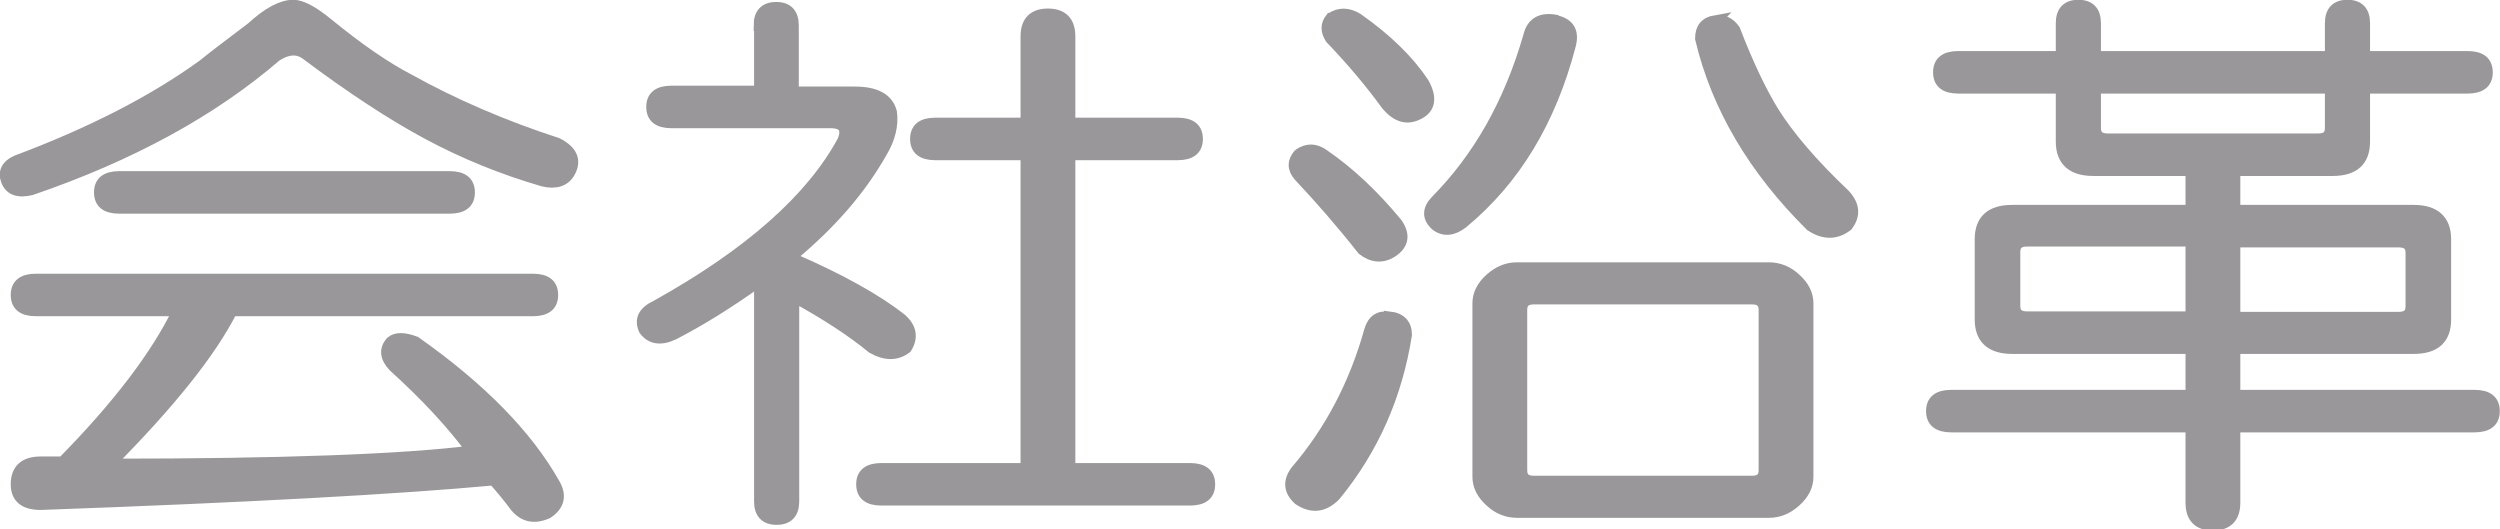 <?xml version="1.0" encoding="UTF-8"?><svg id="_レイヤー_2" xmlns="http://www.w3.org/2000/svg" viewBox="0 0 57.04 12.08"><defs><style>.cls-1{fill:#999799;stroke:#999799;stroke-miterlimit:10;stroke-width:.25px;}</style></defs><g id="_レイヤー_1-2"><g><path class="cls-1" d="m7.47.53c.71.58,1.32,1,1.84,1.27,1.04.58,2.18,1.07,3.41,1.47.33.17.43.39.28.66-.11.2-.32.27-.61.2-.93-.27-1.81-.63-2.63-1.07-.82-.44-1.75-1.05-2.79-1.83-.19-.13-.41-.12-.67.05-1.45,1.25-3.31,2.27-5.59,3.05-.3.07-.48,0-.56-.2-.08-.2,0-.36.22-.46,1.71-.64,3.13-1.37,4.25-2.18.3-.24.67-.52,1.12-.86.37-.34.69-.51.95-.51.19,0,.45.14.78.41Zm4.69,5.84c.3,0,.45.12.45.36s-.15.36-.45.36h-6.87c-.48.95-1.42,2.12-2.79,3.5,3.91,0,6.67-.1,8.27-.3-.45-.61-1.04-1.25-1.79-1.93-.19-.2-.21-.39-.06-.56.11-.1.3-.1.56,0,1.49,1.05,2.55,2.13,3.18,3.25.15.27.09.49-.17.66-.3.13-.54.08-.73-.15-.15-.2-.32-.41-.5-.61-2.16.2-5.6.39-10.33.56-.37,0-.56-.15-.56-.46,0-.34.19-.51.56-.51h.5c1.27-1.29,2.14-2.44,2.63-3.45H.82c-.3,0-.45-.12-.45-.36s.15-.36.45-.36h11.34Zm-1.9-2.34c.3,0,.45.12.45.36s-.15.36-.45.36H2.72c-.3,0-.45-.12-.45-.36s.15-.36.45-.36h7.54Z"/><path class="cls-1" d="m17.32.58c0-.27.13-.41.39-.41s.39.14.39.41v1.52h1.4c.48,0,.76.15.84.46.04.3-.04.61-.22.91-.48.85-1.15,1.62-2.01,2.34v.1c1.08.47,1.9.93,2.46,1.37.22.2.26.42.11.66-.22.17-.48.17-.78,0-.45-.37-1.04-.76-1.79-1.17v4.67c0,.27-.13.41-.39.41s-.39-.14-.39-.41v-5.03c-.71.51-1.36.91-1.96,1.22-.3.14-.52.1-.67-.1-.11-.24-.02-.42.28-.56,2.12-1.18,3.54-2.44,4.25-3.76.11-.27.02-.41-.28-.41h-3.63c-.3,0-.45-.12-.45-.36s.15-.36.45-.36h2.01V.58Zm6.09.25c0-.34.17-.51.5-.51s.5.17.5.51v1.98h2.46c.3,0,.45.12.45.36s-.15.36-.45.36h-2.46v7.16h2.74c.3,0,.45.12.45.36s-.15.36-.45.36h-7.04c-.3,0-.45-.12-.45-.36s.15-.36.45-.36h3.3V3.53h-2.07c-.3,0-.45-.12-.45-.36s.15-.36.45-.36h2.07V.84Z"/><path class="cls-1" d="m31.7,7.23c.26.03.39.17.39.41-.22,1.39-.76,2.61-1.62,3.66-.26.27-.54.3-.84.1-.22-.2-.24-.42-.06-.66.78-.91,1.34-1.98,1.68-3.2.07-.24.22-.34.45-.3Zm-2.07-3.71c.19-.13.37-.13.56,0,.6.41,1.15.93,1.68,1.57.19.27.15.49-.11.66-.22.14-.45.12-.67-.05-.48-.61-.97-1.17-1.45-1.68-.15-.17-.15-.34,0-.51Zm.73-3.1c.19-.13.39-.13.61,0,.67.47,1.17.96,1.51,1.47.19.34.15.58-.11.71-.26.14-.5.07-.73-.2-.37-.51-.8-1.02-1.28-1.52-.11-.17-.11-.32,0-.46Zm5.14.05c.3.07.41.25.33.56-.45,1.73-1.27,3.08-2.46,4.06-.22.17-.43.19-.61.05-.19-.17-.19-.36,0-.56.97-.98,1.68-2.23,2.12-3.76.07-.3.28-.42.61-.36Zm4.86,5.64c.22,0,.43.08.61.25.19.17.28.36.28.56v3.96c0,.2-.09.39-.28.56-.19.17-.39.25-.61.25h-5.75c-.22,0-.43-.08-.61-.25-.19-.17-.28-.36-.28-.56v-3.96c0-.2.09-.39.28-.56.19-.17.39-.25.61-.25h5.75Zm-5.64.96v3.66c0,.17.09.25.28.25h4.97c.19,0,.28-.08.28-.25v-3.66c0-.17-.09-.25-.28-.25h-4.97c-.19,0-.28.08-.28.25ZM39.13.48c.19-.03.33.03.45.2.3.78.6,1.41.89,1.88.34.54.87,1.17,1.62,1.88.22.24.24.47.06.71-.26.2-.54.2-.84,0-1.3-1.29-2.14-2.71-2.51-4.27,0-.24.11-.37.34-.41Z"/><path class="cls-1" d="m47.03.53c0-.27.13-.41.39-.41s.39.14.39.41v.76h5.36v-.76c0-.27.13-.41.39-.41s.39.14.39.41v.76h2.35c.3,0,.45.12.45.36s-.15.36-.45.36h-2.35v1.22c0,.44-.24.66-.73.66h-2.23v.91h4.08c.48,0,.73.22.73.66v1.83c0,.44-.24.66-.73.66h-4.08v1.07h5.47c.3,0,.45.12.45.36s-.15.36-.45.36h-5.47v1.73c0,.34-.17.51-.5.51s-.5-.17-.5-.51v-1.73h-5.47c-.3,0-.45-.12-.45-.36s.15-.36.45-.36h5.47v-1.07h-4.08c-.48,0-.73-.22-.73-.66v-1.83c0-.44.24-.66.73-.66h4.08v-.91h-2.23c-.48,0-.73-.22-.73-.66v-1.22h-2.35c-.3,0-.45-.12-.45-.36s.15-.36.45-.36h2.35v-.76Zm-1.06,5.23v1.22c0,.17.09.25.28.25h3.74v-1.73h-3.74c-.19,0-.28.08-.28.25Zm1.84-2.84c0,.17.09.25.28.25h4.8c.19,0,.28-.08.28-.25v-.91h-5.36v.91Zm3.18,4.32h3.74c.19,0,.28-.08.28-.25v-1.22c0-.17-.09-.25-.28-.25h-3.74v1.73Z"/></g></g></svg>